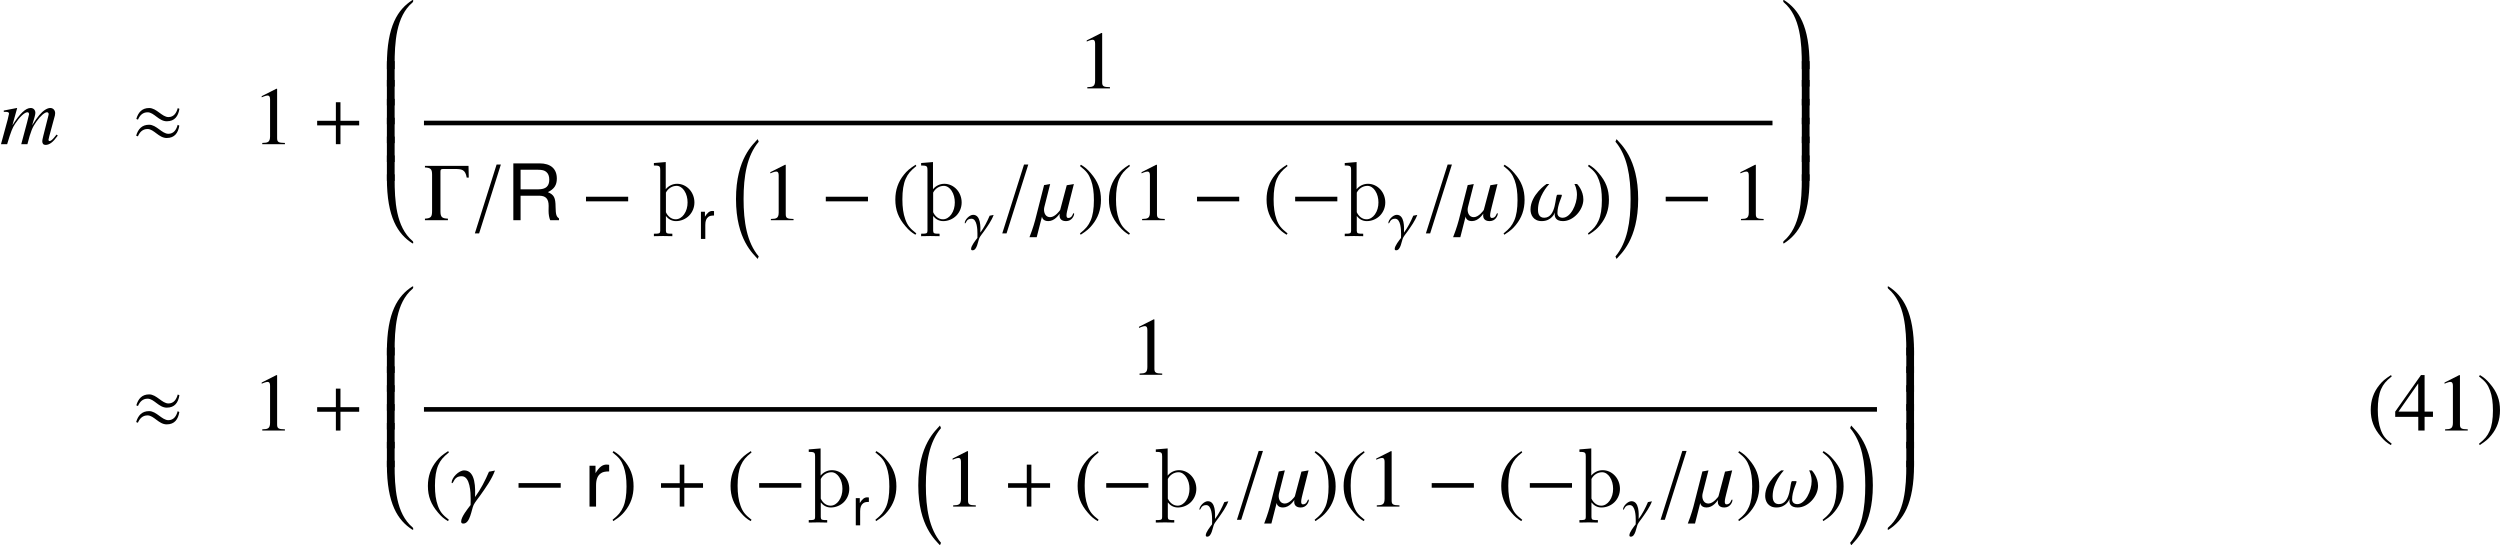 <?xml version='1.0' encoding='UTF-8'?>
<!-- This file was generated by dvisvgm 2.3.5 -->
<svg height='79.141pt' version='1.1' viewBox='83.038 304.891 362.833 79.141' width='362.833pt' xmlns='http://www.w3.org/2000/svg' xmlns:xlink='http://www.w3.org/1999/xlink'>
<defs>
<path d='M3.514 -8.052C2.632 -7.48 2.275 -7.17 1.834 -6.622C0.989 -5.586 0.572 -4.395 0.572 -3.001C0.572 -1.489 1.012 -0.322 2.061 0.893C2.549 1.465 2.859 1.727 3.478 2.108L3.621 1.918C2.668 1.167 2.334 0.75 2.013 -0.143C1.727 -0.941 1.596 -1.846 1.596 -3.037C1.596 -4.288 1.751 -5.264 2.072 -6.003C2.406 -6.741 2.763 -7.17 3.621 -7.861L3.514 -8.052Z' id='g1-40'/>
<path d='M0.453 2.108C1.334 1.536 1.691 1.227 2.132 0.679C2.978 -0.357 3.394 -1.548 3.394 -2.942C3.394 -4.466 2.954 -5.622 1.906 -6.837C1.417 -7.408 1.108 -7.67 0.488 -8.052L0.345 -7.861C1.298 -7.111 1.62 -6.694 1.953 -5.8C2.239 -5.002 2.37 -4.097 2.37 -2.906C2.37 -1.667 2.215 -0.679 1.894 0.048C1.56 0.798 1.203 1.227 0.345 1.918L0.453 2.108Z' id='g1-41'/>
<path d='M3.466 -8.052L1.322 -6.968V-6.801C1.465 -6.86 1.596 -6.908 1.644 -6.932C1.858 -7.015 2.061 -7.063 2.18 -7.063C2.43 -7.063 2.537 -6.884 2.537 -6.503V-1.108C2.537 -0.715 2.442 -0.441 2.251 -0.333C2.072 -0.226 1.906 -0.191 1.405 -0.179V0H4.693V-0.179C3.752 -0.191 3.561 -0.31 3.561 -0.881V-8.028L3.466 -8.052Z' id='g1-49'/>
<path d='M5.622 -2.751H4.407V-8.052H3.883L0.143 -2.751V-1.989H3.49V0H4.407V-1.989H5.622V-2.751ZM3.478 -2.751H0.619L3.478 -6.837V-2.751Z' id='g1-52'/>
<path d='M1.754 -2.961H4.017C4.799 -2.961 5.148 -2.584 5.148 -1.735L5.139 -1.122C5.139 -0.698 5.214 -0.283 5.337 0H6.402V-0.217C6.072 -0.443 6.006 -0.688 5.987 -1.603C5.978 -2.734 5.799 -3.074 5.054 -3.394C5.827 -3.772 6.138 -4.253 6.138 -5.035C6.138 -6.223 5.393 -6.874 4.045 -6.874H0.877V0H1.754V-2.961ZM1.754 -3.734V-6.101H3.875C4.366 -6.101 4.649 -6.025 4.865 -5.837C5.101 -5.639 5.224 -5.327 5.224 -4.913C5.224 -4.102 4.809 -3.734 3.875 -3.734H1.754Z' id='g4-82'/>
<path d='M0.651 -4.941V0H1.443V-2.565C1.443 -3.272 1.622 -3.734 1.999 -4.007C2.244 -4.187 2.48 -4.243 3.027 -4.253V-5.054C2.895 -5.073 2.829 -5.082 2.725 -5.082C2.216 -5.082 1.829 -4.781 1.377 -4.045V-4.941H0.651Z' id='g4-114'/>
<use id='g43-13' transform='scale(0.667)' xlink:href='#g23-13'/>
<use id='g7-114' transform='scale(0.8)' xlink:href='#g4-114'/>
<use id='g26-40' xlink:href='#g1-40'/>
<use id='g26-41' xlink:href='#g1-41'/>
<use id='g26-49' xlink:href='#g1-49'/>
<path d='M0.335 2.319C0.777 2.307 1.219 2.295 1.674 2.295C2.116 2.295 2.57 2.307 3.013 2.319V1.961C2.75 1.961 2.391 1.961 2.236 1.889C2.116 1.829 2.08 1.674 2.08 1.53V-0.61C2.427 -0.155 2.929 0.132 3.539 0.132C4.244 0.132 4.937 -0.155 5.44 -0.658C5.942 -1.172 6.217 -1.853 6.217 -2.57C6.217 -3.276 5.966 -3.969 5.487 -4.483C5.021 -4.985 4.388 -5.284 3.706 -5.284C3.037 -5.284 2.439 -4.973 2.056 -4.495V-8.44L0.335 -8.297V-7.938C0.598 -7.938 0.944 -7.938 1.1 -7.831C1.255 -7.711 1.255 -7.484 1.255 -7.269V1.53C1.255 1.674 1.231 1.829 1.1 1.889C0.944 1.961 0.586 1.961 0.335 1.961V2.319ZM2.08 -4.005C2.379 -4.591 2.965 -4.985 3.634 -4.985C4.089 -4.985 4.483 -4.686 4.746 -4.292C5.081 -3.79 5.224 -3.192 5.224 -2.57S5.069 -1.339 4.71 -0.837C4.411 -0.418 3.981 -0.132 3.503 -0.132C2.869 -0.132 2.355 -0.562 2.08 -1.16V-4.005Z' id='g18-105'/>
<use id='g10-82' transform='scale(1.2)' xlink:href='#g4-82'/>
<use id='g10-114' transform='scale(1.2)' xlink:href='#g4-114'/>
<path d='M6.862 -2.738V-3.407H0.741V-2.738H6.862Z' id='g21-0'/>
<path d='M6.946 -5.129L6.707 -5.236C6.516 -4.543 6.145 -3.933 5.356 -3.933C4.423 -3.933 3.634 -5.248 2.558 -5.248C1.518 -5.248 0.968 -4.615 0.693 -3.658L0.933 -3.563C1.196 -4.184 1.626 -4.627 2.331 -4.627C3.264 -4.627 3.957 -3.324 5.117 -3.324C6.265 -3.324 6.779 -4.065 6.946 -5.129ZM6.934 -2.69L6.695 -2.809C6.504 -2.116 6.133 -1.506 5.344 -1.506C4.411 -1.506 3.622 -2.821 2.546 -2.821C1.506 -2.821 0.944 -2.188 0.669 -1.231L0.921 -1.136C1.184 -1.757 1.614 -2.2 2.319 -2.2C3.252 -2.2 3.945 -0.897 5.105 -0.897C6.253 -0.897 6.767 -1.638 6.934 -2.702V-2.69Z' id='g21-25'/>
<path d='M6.324 -5.229L5.455 -5.062C4.907 -3.776 4.264 -2.513 3.43 -1.382C3.478 -2.549 3.561 -5.253 1.858 -5.253C1.06 -5.253 0.036 -4.181 0.036 -3.478C0.036 -3.442 0.048 -3.394 0.095 -3.394C0.357 -3.394 0.333 -4.407 1.501 -4.407C2.739 -4.407 2.799 -1.977 2.799 -1.108C2.799 -0.798 2.787 -0.524 2.787 -0.226C2.382 0.298 1.417 1.501 1.417 2.156C1.417 2.37 1.513 2.465 1.739 2.465C2.728 2.465 2.906 0.441 3.228 -0.238C3.43 -0.655 3.93 -1.251 4.204 -1.644C4.991 -2.763 5.848 -3.942 6.324 -5.229Z' id='g23-13'/>
<path d='M5.896 -0.917C5.896 -0.989 5.884 -1.024 5.848 -1.024C5.669 -1.024 5.681 -0.322 5.038 -0.322C4.859 -0.322 4.788 -0.476 4.788 -0.703C4.788 -1.012 4.907 -1.465 5.026 -1.941L5.86 -5.253L4.824 -5.074L3.871 -1.489C3.847 -1.429 3.144 -0.441 2.418 -0.441C1.739 -0.441 1.525 -1.06 1.525 -1.525C1.525 -1.667 1.548 -1.798 1.572 -1.906L2.418 -5.253L1.536 -5.098L0.238 0C-0.012 0.965 -0.488 2.251 -0.584 2.465H0.465L1.227 -0.512H1.239C1.239 -0.5 1.286 0.131 2.144 0.131C3.097 0.131 3.68 -0.81 3.799 -0.953C3.788 -0.858 3.776 -0.774 3.776 -0.691C3.776 0.095 4.502 0.131 4.705 0.131H4.74C5.562 0.131 5.896 -0.643 5.896 -0.917Z' id='g23-22'/>
<path d='M7.944 -3.013C7.944 -4.252 7.146 -5.145 7.039 -5.253H6.646C6.729 -5.11 7.015 -4.538 7.015 -3.692C7.015 -2.299 6.11 -0.357 4.931 -0.357C4.49 -0.357 4.181 -0.607 4.181 -1.036C4.181 -2.227 4.824 -3.347 4.824 -3.621C4.824 -3.668 4.8 -3.692 4.752 -3.692H4.181C3.811 -3.692 4.097 -0.357 2.251 -0.357C1.405 -0.357 1.358 -1.191 1.358 -1.513C1.358 -3.406 2.751 -5.002 2.99 -5.253H2.596C2.585 -5.253 0.274 -3.692 0.274 -1.548C0.274 -0.81 0.667 0.131 1.906 0.131C3.371 0.131 3.799 -1.084 3.799 -1.096H3.811C3.811 -1.084 3.788 -0.989 3.788 -0.834C3.788 -0.465 3.942 0.131 4.991 0.131C6.503 0.131 7.944 -1.489 7.944 -3.013Z' id='g23-33'/>
<path d='M4.514 -8.075H3.895L0.738 1.918H1.358L4.514 -8.075Z' id='g23-61'/>
<path d='M6.503 -6.182L6.467 -7.885H0.143V-7.658C0.977 -7.599 1.179 -7.444 1.179 -6.587V-1.429C1.179 -0.536 1.084 -0.274 0.143 -0.226V0H3.478V-0.226C2.632 -0.262 2.394 -0.429 2.394 -1.298V-7.027C2.394 -7.337 2.454 -7.432 2.775 -7.432H4.395C5.479 -7.432 6.003 -7.385 6.205 -6.182H6.503Z' id='g27-0'/>
<path d='M6.837 -2.728V-3.394H4.121V-6.086H3.454V-3.394H0.738V-2.728H3.454V0H4.121V-2.728H6.837Z' id='g27-43'/>
<path d='M3.897 16.355C2.176 14.31 1.698 11.333 1.698 8.022S2.176 1.745 3.897 -0.299L3.742 -0.669C3.156 0.036 0.598 2.08 0.598 8.022S3.156 16.008 3.742 16.713L3.897 16.355Z' id='g20-16'/>
<path d='M3.658 8.022C3.658 2.08 1.1 0.036 0.514 -0.669L0.359 -0.299C2.08 1.745 2.558 4.71 2.558 8.022S2.08 14.31 0.359 16.355L0.514 16.713C1.1 16.008 3.658 13.964 3.658 8.022Z' id='g20-17'/>
<path d='M4.423 -0.598C4.423 -0.646 4.388 -0.669 4.352 -0.669C4.328 -0.669 4.304 -0.658 4.28 -0.646C2.2 0.693 0.598 3.084 0.598 8.763V9.361H1.722V8.763C1.722 5.523 1.913 1.722 4.316 -0.311C4.411 -0.395 4.423 -0.502 4.423 -0.598Z' id='g20-48'/>
<path d='M4.184 9.361V8.763C4.184 3.084 2.582 0.693 0.502 -0.646C0.478 -0.658 0.454 -0.669 0.43 -0.669C0.395 -0.669 0.359 -0.646 0.359 -0.586C0.359 -0.49 0.371 -0.395 0.466 -0.311C2.857 1.722 3.061 5.523 3.061 8.763V9.361H4.184Z' id='g20-49'/>
<path d='M4.423 9.839C4.423 9.743 4.423 9.636 4.316 9.552C1.913 7.52 1.722 3.718 1.722 0.478V-0.12H0.598V0.478C0.598 6.157 2.2 8.548 4.28 9.887C4.304 9.899 4.328 9.911 4.352 9.911C4.388 9.911 4.423 9.887 4.423 9.839Z' id='g20-64'/>
<path d='M4.184 0.478V-0.12H3.061V0.478C3.061 3.718 2.845 7.508 0.454 9.552C0.359 9.624 0.359 9.743 0.359 9.839C0.359 9.887 0.395 9.911 0.43 9.911C0.454 9.911 0.478 9.899 0.502 9.887C2.582 8.548 4.184 6.157 4.184 0.478Z' id='g20-65'/>
<path d='M1.722 3.575V-0.12H0.598V3.575H1.722Z' id='g20-66'/>
<path d='M4.184 3.575V-0.12H3.061V3.575H4.184Z' id='g20-67'/>
<use id='g84-40' xlink:href='#g1-40'/>
<use id='g84-41' xlink:href='#g1-41'/>
<use id='g84-49' xlink:href='#g1-49'/>
<use id='g84-52' xlink:href='#g1-52'/>
<path d='M8.206 -1.394C8.087 -1.251 7.992 -1.131 7.956 -1.084C7.623 -0.655 7.373 -0.453 7.194 -0.453C7.099 -0.453 7.039 -0.524 7.039 -0.643C7.039 -0.703 7.087 -0.893 7.158 -1.179L7.968 -4.169C7.98 -4.216 8.004 -4.431 8.004 -4.502C8.004 -4.931 7.706 -5.253 7.301 -5.253C7.075 -5.253 6.837 -5.169 6.551 -4.991C5.967 -4.609 5.479 -4.038 4.657 -2.728C4.955 -3.633 5.133 -4.312 5.133 -4.538C5.133 -4.955 4.859 -5.253 4.455 -5.253C3.728 -5.253 2.894 -4.466 1.798 -2.739L2.489 -5.229L2.454 -5.253C1.787 -5.11 1.536 -5.062 0.548 -4.883V-4.693H0.846C1.155 -4.693 1.31 -4.609 1.31 -4.431C1.31 -4.3 1.036 -3.216 0.607 -1.703C0.333 -0.727 0.298 -0.607 0.143 0H1.036C1.608 -1.894 1.787 -2.334 2.192 -2.954C2.859 -3.966 3.573 -4.633 3.978 -4.633C4.133 -4.633 4.216 -4.526 4.216 -4.335C4.216 -4.228 3.835 -2.787 3.085 0H3.978C4.455 -1.858 4.693 -2.454 5.3 -3.299C5.884 -4.109 6.479 -4.633 6.825 -4.633C6.956 -4.633 7.063 -4.514 7.063 -4.383C7.063 -4.324 7.039 -4.181 6.98 -3.966L6.289 -1.227C6.182 -0.786 6.134 -0.56 6.134 -0.441C6.134 -0.083 6.301 0.107 6.61 0.107C7.17 0.107 7.694 -0.286 8.325 -1.167L8.385 -1.251L8.206 -1.394Z' id='g13-109'/>
<use id='g24-109' xlink:href='#g13-109'/>
</defs>
<g id='page1'>
<use x='83.038' xlink:href='#g24-109' y='325.816'/>
<use x='102.13' xlink:href='#g21-25' y='325.816'/>
<use x='119.696' xlink:href='#g26-49' y='325.816'/>
<use x='128.33' xlink:href='#g27-43' y='325.816'/>
<use x='138.59' xlink:href='#g20-48' y='305.561'/>
<use x='138.59' xlink:href='#g20-66' y='313.881'/>
<use x='138.59' xlink:href='#g20-66' y='316.619'/>
<use x='138.59' xlink:href='#g20-66' y='319.357'/>
<use x='138.59' xlink:href='#g20-66' y='322.095'/>
<use x='138.59' xlink:href='#g20-66' y='324.832'/>
<use x='138.59' xlink:href='#g20-66' y='327.57'/>
<use x='138.59' xlink:href='#g20-64' y='330.308'/>
<use x='239.438' xlink:href='#g26-49' y='317.722'/>
<rect height='0.669' width='195.717' x='144.568' y='322.408'/>
<use x='144.568' xlink:href='#g27-0' y='336.85'/>
<use x='151.215' xlink:href='#g23-61' y='336.85'/>
<use x='156.487' xlink:href='#g10-82' y='336.85'/>
<use x='167.344' xlink:href='#g21-0' y='336.85'/>
<use x='177.604' xlink:href='#g18-105' y='336.85'/>
<use x='184.246' xlink:href='#g7-114' y='339.573'/>
<use x='189.258' xlink:href='#g20-16' y='325.756'/>
<use x='193.514' xlink:href='#g26-49' y='336.85'/>
<use x='202.148' xlink:href='#g21-0' y='336.85'/>
<use x='212.408' xlink:href='#g26-40' y='336.85'/>
<use x='216.389' xlink:href='#g18-105' y='336.85'/>
<use x='223.031' xlink:href='#g43-13' y='339.573'/>
<use x='227.761' xlink:href='#g23-61' y='336.85'/>
<use x='233.034' xlink:href='#g23-22' y='336.85'/>
<use x='239.43' xlink:href='#g26-41' y='336.85'/>
<use x='243.411' xlink:href='#g26-40' y='336.85'/>
<use x='247.392' xlink:href='#g26-49' y='336.85'/>
<use x='256.026' xlink:href='#g21-0' y='336.85'/>
<use x='266.286' xlink:href='#g26-40' y='336.85'/>
<use x='270.267' xlink:href='#g21-0' y='336.85'/>
<use x='277.871' xlink:href='#g18-105' y='336.85'/>
<use x='284.513' xlink:href='#g43-13' y='339.573'/>
<use x='289.243' xlink:href='#g23-61' y='336.85'/>
<use x='294.515' xlink:href='#g23-22' y='336.85'/>
<use x='300.911' xlink:href='#g26-41' y='336.85'/>
<use x='304.892' xlink:href='#g23-33' y='336.85'/>
<use x='313.153' xlink:href='#g26-41' y='336.85'/>
<use x='317.134' xlink:href='#g20-17' y='325.756'/>
<use x='324.047' xlink:href='#g21-0' y='336.85'/>
<use x='334.307' xlink:href='#g26-49' y='336.85'/>
<use x='341.48' xlink:href='#g20-49' y='305.561'/>
<use x='341.48' xlink:href='#g20-67' y='313.881'/>
<use x='341.48' xlink:href='#g20-67' y='316.619'/>
<use x='341.48' xlink:href='#g20-67' y='319.357'/>
<use x='341.48' xlink:href='#g20-67' y='322.095'/>
<use x='341.48' xlink:href='#g20-67' y='324.832'/>
<use x='341.48' xlink:href='#g20-67' y='327.57'/>
<use x='341.48' xlink:href='#g20-65' y='330.308'/>
<use x='102.13' xlink:href='#g21-25' y='367.379'/>
<use x='119.696' xlink:href='#g26-49' y='367.379'/>
<use x='128.33' xlink:href='#g27-43' y='367.379'/>
<use x='138.59' xlink:href='#g20-48' y='347.124'/>
<use x='138.59' xlink:href='#g20-66' y='355.445'/>
<use x='138.59' xlink:href='#g20-66' y='358.182'/>
<use x='138.59' xlink:href='#g20-66' y='360.92'/>
<use x='138.59' xlink:href='#g20-66' y='363.658'/>
<use x='138.59' xlink:href='#g20-66' y='366.395'/>
<use x='138.59' xlink:href='#g20-66' y='369.133'/>
<use x='138.59' xlink:href='#g20-64' y='371.871'/>
<use x='247.02' xlink:href='#g26-49' y='359.285'/>
<rect height='0.669' width='210.881' x='144.568' y='363.972'/>
<use x='144.568' xlink:href='#g26-40' y='378.413'/>
<use x='148.549' xlink:href='#g23-13' y='378.413'/>
<use x='157.554' xlink:href='#g21-0' y='378.413'/>
<use x='167.814' xlink:href='#g10-114' y='378.413'/>
<use x='171.596' xlink:href='#g26-41' y='378.413'/>
<use x='178.234' xlink:href='#g27-43' y='378.413'/>
<use x='188.494' xlink:href='#g26-40' y='378.413'/>
<use x='192.475' xlink:href='#g21-0' y='378.413'/>
<use x='200.079' xlink:href='#g18-105' y='378.413'/>
<use x='206.72' xlink:href='#g7-114' y='381.136'/>
<use x='209.74' xlink:href='#g26-41' y='378.413'/>
<use x='215.713' xlink:href='#g20-16' y='367.319'/>
<use x='219.969' xlink:href='#g26-49' y='378.413'/>
<use x='228.604' xlink:href='#g27-43' y='378.413'/>
<use x='238.864' xlink:href='#g26-40' y='378.413'/>
<use x='242.845' xlink:href='#g21-0' y='378.413'/>
<use x='250.448' xlink:href='#g18-105' y='378.413'/>
<use x='257.09' xlink:href='#g43-13' y='381.136'/>
<use x='261.82' xlink:href='#g23-61' y='378.413'/>
<use x='267.093' xlink:href='#g23-22' y='378.413'/>
<use x='273.489' xlink:href='#g26-41' y='378.413'/>
<use x='277.47' xlink:href='#g26-40' y='378.413'/>
<use x='281.451' xlink:href='#g26-49' y='378.413'/>
<use x='290.085' xlink:href='#g21-0' y='378.413'/>
<use x='300.345' xlink:href='#g26-40' y='378.413'/>
<use x='304.326' xlink:href='#g21-0' y='378.413'/>
<use x='311.93' xlink:href='#g18-105' y='378.413'/>
<use x='318.572' xlink:href='#g43-13' y='381.136'/>
<use x='323.302' xlink:href='#g23-61' y='378.413'/>
<use x='328.574' xlink:href='#g23-22' y='378.413'/>
<use x='334.97' xlink:href='#g26-41' y='378.413'/>
<use x='338.951' xlink:href='#g23-33' y='378.413'/>
<use x='347.212' xlink:href='#g26-41' y='378.413'/>
<use x='351.193' xlink:href='#g20-17' y='367.319'/>
<use x='356.645' xlink:href='#g20-49' y='347.124'/>
<use x='356.645' xlink:href='#g20-67' y='355.445'/>
<use x='356.645' xlink:href='#g20-67' y='358.182'/>
<use x='356.645' xlink:href='#g20-67' y='360.92'/>
<use x='356.645' xlink:href='#g20-67' y='363.658'/>
<use x='356.645' xlink:href='#g20-67' y='366.395'/>
<use x='356.645' xlink:href='#g20-67' y='369.133'/>
<use x='356.645' xlink:href='#g20-65' y='371.871'/>
<use x='426.539' xlink:href='#g84-40' y='367.379'/>
<use x='430.52' xlink:href='#g84-52' y='367.379'/>
<use x='436.498' xlink:href='#g84-49' y='367.379'/>
<use x='442.476' xlink:href='#g84-41' y='367.379'/>
</g>
</svg>